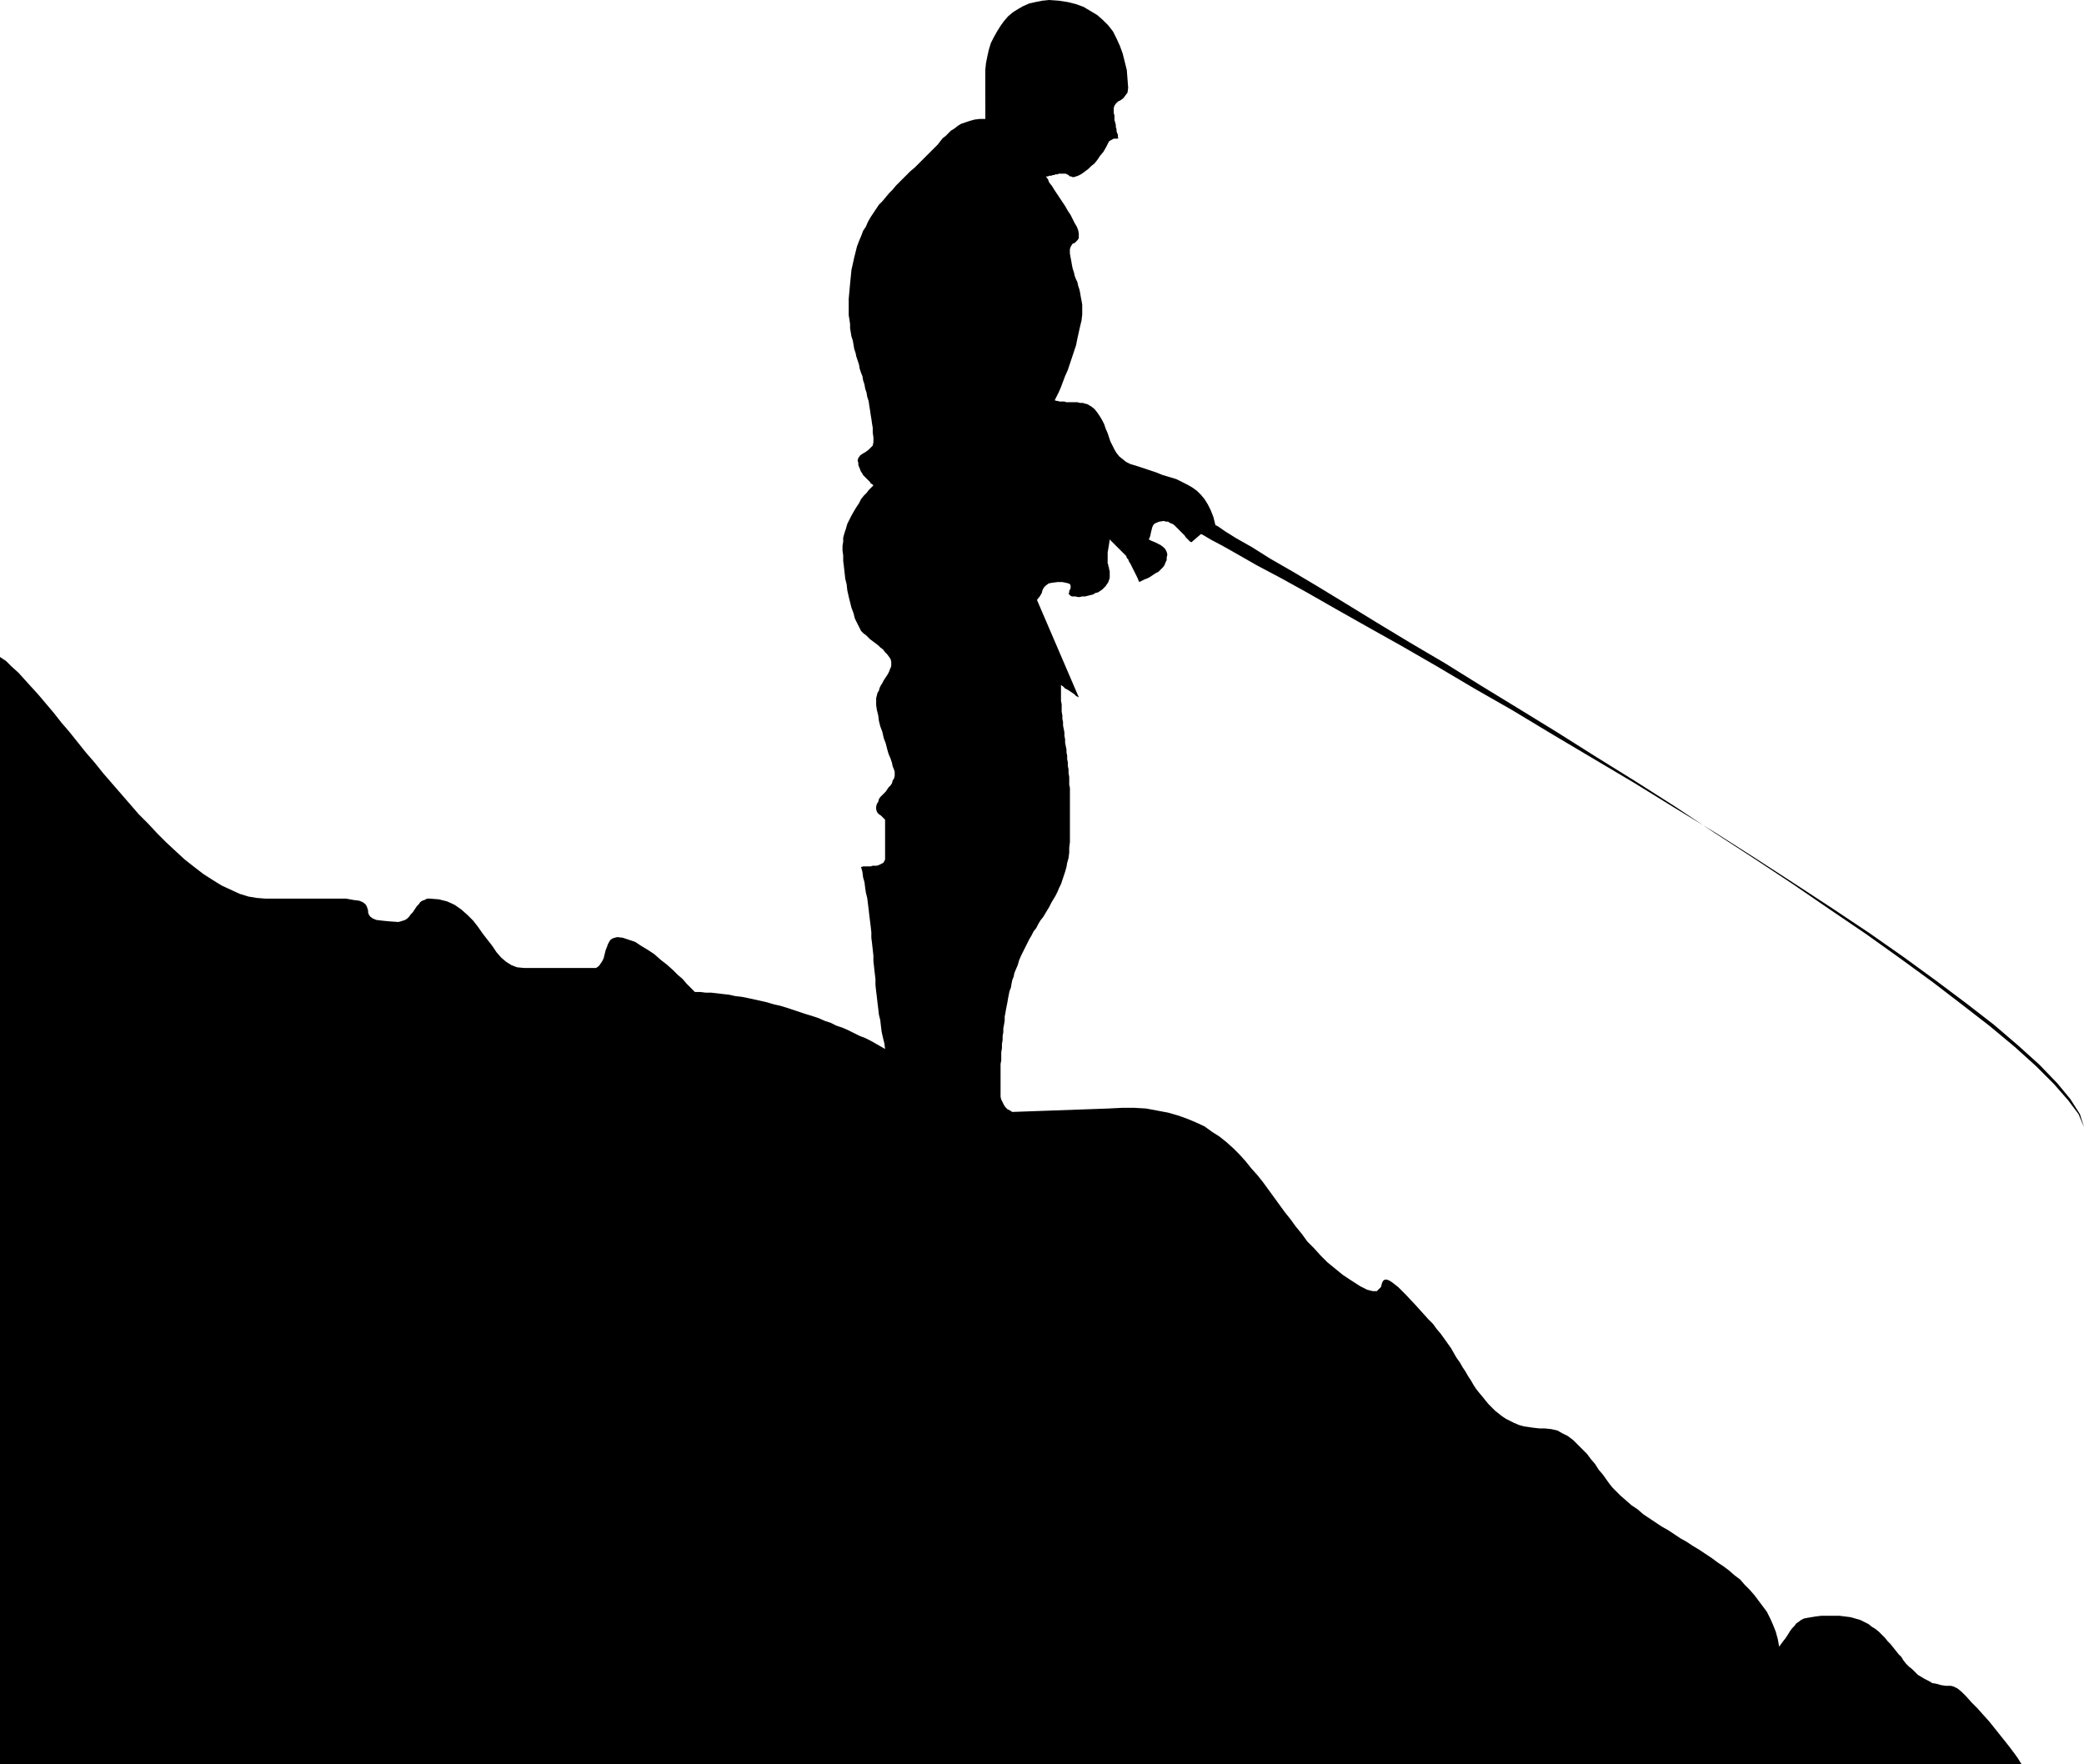 <?xml version="1.0" encoding="UTF-8" standalone="no"?>
<svg
   version="1.0"
   width="129.766mm"
   height="109.857mm"
   id="svg1"
   sodipodi:docname="Fishing 1.wmf"
   xmlns:inkscape="http://www.inkscape.org/namespaces/inkscape"
   xmlns:sodipodi="http://sodipodi.sourceforge.net/DTD/sodipodi-0.dtd"
   xmlns="http://www.w3.org/2000/svg"
   xmlns:svg="http://www.w3.org/2000/svg">
  <sodipodi:namedview
     id="namedview1"
     pagecolor="#ffffff"
     bordercolor="#000000"
     borderopacity="0.25"
     inkscape:showpageshadow="2"
     inkscape:pageopacity="0.0"
     inkscape:pagecheckerboard="0"
     inkscape:deskcolor="#d1d1d1"
     inkscape:document-units="mm" />
  <defs
     id="defs1">
    <pattern
       id="WMFhbasepattern"
       patternUnits="userSpaceOnUse"
       width="6"
       height="6"
       x="0"
       y="0" />
  </defs>
  <path
     style="fill:#000000;fill-opacity:1;fill-rule:evenodd;stroke:none"
     d="M 0,415.208 V 154.612 l 1.454,0.969 1.293,1.292 1.616,1.454 1.454,1.616 1.616,1.777 1.616,1.777 1.778,2.1 1.778,2.1 1.778,2.262 1.939,2.262 1.939,2.423 1.939,2.423 2.101,2.423 1.939,2.423 2.101,2.423 2.101,2.423 2.101,2.423 2.101,2.423 2.262,2.262 2.101,2.262 2.101,2.1 2.262,2.1 2.101,1.939 2.262,1.777 2.101,1.616 2.262,1.454 2.101,1.292 2.101,0.969 2.101,0.969 2.101,0.646 1.939,0.323 2.101,0.162 h 1.131 1.131 0.97 1.131 0.97 0.97 0.97 0.97 0.97 0.97 0.97 0.97 1.131 0.97 1.131 1.131 2.424 l 1.778,0.323 1.293,0.162 0.808,0.323 0.646,0.485 0.323,0.485 0.162,0.485 0.162,0.485 v 0.485 l 0.162,0.485 0.323,0.485 0.646,0.485 0.808,0.323 1.293,0.162 1.616,0.162 2.262,0.162 0.646,-0.162 0.485,-0.162 0.485,-0.162 0.485,-0.323 0.485,-0.485 0.323,-0.485 0.485,-0.485 0.323,-0.485 0.323,-0.485 0.323,-0.485 0.485,-0.485 0.323,-0.485 0.485,-0.323 0.485,-0.162 0.646,-0.323 h 0.646 l 2.101,0.162 1.939,0.485 1.778,0.808 1.616,1.131 1.454,1.292 1.293,1.292 1.131,1.454 1.131,1.616 1.131,1.454 1.131,1.454 0.97,1.454 1.131,1.292 1.131,0.969 1.293,0.808 1.293,0.485 1.616,0.162 h 1.131 0.97 1.131 0.97 0.97 0.97 0.97 0.97 0.97 0.97 0.97 0.97 0.97 1.131 1.131 1.131 0.646 l 0.485,-0.323 0.323,-0.323 0.323,-0.485 0.323,-0.485 0.323,-0.646 0.162,-0.646 0.162,-0.646 0.162,-0.646 0.323,-0.808 0.162,-0.485 0.323,-0.646 0.323,-0.485 0.485,-0.323 0.485,-0.162 0.646,-0.162 1.293,0.162 1.454,0.485 1.454,0.485 1.454,0.969 1.616,0.969 1.454,0.969 1.454,1.292 1.454,1.131 1.454,1.292 1.131,1.131 1.131,0.969 0.97,1.131 0.808,0.808 0.646,0.646 0.323,0.323 0.162,0.162 h 1.293 l 1.293,0.162 h 1.293 l 1.454,0.162 1.293,0.162 1.454,0.162 1.454,0.323 1.454,0.162 1.616,0.323 1.454,0.323 1.454,0.323 1.454,0.323 1.616,0.485 1.454,0.323 1.616,0.485 1.454,0.485 1.454,0.485 1.454,0.485 1.616,0.485 1.454,0.485 1.454,0.646 1.454,0.485 1.293,0.646 1.454,0.485 1.454,0.646 1.293,0.646 1.293,0.646 1.293,0.485 1.293,0.646 1.131,0.646 1.131,0.646 1.131,0.646 -0.162,-1.292 -0.323,-1.292 -0.323,-1.454 -0.162,-1.292 -0.162,-1.454 -0.323,-1.292 -0.162,-1.454 -0.162,-1.292 -0.162,-1.454 -0.162,-1.292 -0.162,-1.454 v -1.454 l -0.162,-1.292 -0.162,-1.454 -0.162,-1.454 v -1.292 l -0.162,-1.454 -0.162,-1.454 -0.162,-1.292 v -1.292 l -0.162,-1.454 -0.162,-1.292 -0.162,-1.292 -0.162,-1.454 -0.162,-1.292 -0.162,-1.292 -0.323,-1.292 -0.162,-1.131 -0.162,-1.292 -0.323,-1.131 -0.162,-1.292 -0.323,-1.131 0.485,-0.162 h 0.323 0.485 0.485 0.485 l 0.485,-0.162 h 0.485 0.485 l 0.485,-0.162 0.323,-0.162 0.323,-0.162 0.323,-0.162 0.162,-0.162 0.162,-0.323 0.162,-0.323 v -0.323 -0.646 -0.485 -0.646 -0.485 -0.485 -0.485 -0.485 -0.485 -0.485 -0.485 -0.485 -0.485 -0.646 -0.485 -0.646 -0.646 -0.485 l -0.323,-0.323 -0.323,-0.323 -0.323,-0.323 -0.485,-0.323 -0.323,-0.323 -0.162,-0.323 -0.162,-0.485 v -0.646 l 0.162,-0.646 0.323,-0.485 0.162,-0.646 0.323,-0.485 0.485,-0.485 0.323,-0.323 0.485,-0.485 0.323,-0.485 0.323,-0.485 0.485,-0.485 0.323,-0.485 0.162,-0.646 0.323,-0.485 0.162,-0.646 v -0.646 -0.323 l -0.162,-0.485 -0.323,-0.808 -0.162,-0.808 -0.323,-0.969 -0.485,-1.131 -0.323,-1.131 -0.323,-1.292 -0.485,-1.292 -0.323,-1.454 -0.485,-1.292 -0.323,-1.292 -0.162,-1.292 -0.323,-1.292 -0.162,-1.131 v -1.131 -0.485 l 0.162,-0.646 0.162,-0.646 0.323,-0.485 0.162,-0.646 0.323,-0.646 0.323,-0.485 0.323,-0.646 0.323,-0.485 0.323,-0.485 0.323,-0.485 0.323,-0.646 0.162,-0.485 0.162,-0.323 0.162,-0.485 v -0.485 -0.485 l -0.162,-0.646 -0.323,-0.485 -0.485,-0.646 -0.485,-0.485 -0.485,-0.646 -0.646,-0.485 -0.485,-0.485 -0.646,-0.485 -0.646,-0.485 -0.646,-0.485 -0.485,-0.485 -0.485,-0.485 -0.485,-0.323 -0.323,-0.323 -0.323,-0.323 -0.485,-0.969 -0.485,-0.969 -0.485,-0.969 -0.323,-1.292 -0.485,-1.292 -0.323,-1.292 -0.323,-1.292 -0.323,-1.454 -0.162,-1.454 -0.323,-1.292 -0.162,-1.454 -0.162,-1.454 -0.162,-1.292 v -1.292 l -0.162,-1.131 v -1.131 l 0.162,-0.969 v -0.969 l 0.323,-1.131 0.323,-0.969 0.323,-1.131 0.485,-0.969 0.485,-0.969 0.646,-1.131 0.485,-0.808 0.646,-0.969 0.485,-0.969 0.646,-0.808 0.646,-0.646 0.485,-0.646 0.646,-0.646 0.485,-0.485 -0.323,-0.323 -0.323,-0.162 -0.162,-0.323 -0.323,-0.323 -0.323,-0.323 -0.323,-0.323 -0.323,-0.323 -0.323,-0.323 -0.162,-0.323 -0.323,-0.485 -0.162,-0.323 -0.162,-0.485 -0.162,-0.323 -0.162,-0.485 v -0.485 l -0.162,-0.485 0.162,-0.646 0.485,-0.646 0.485,-0.323 0.808,-0.485 0.646,-0.485 0.485,-0.485 0.485,-0.485 0.162,-0.808 v -1.131 l -0.162,-1.131 v -1.131 l -0.162,-0.969 -0.162,-1.131 -0.162,-0.969 -0.162,-1.131 -0.162,-0.969 -0.162,-1.131 -0.323,-0.969 -0.162,-0.969 -0.323,-0.969 -0.162,-0.969 -0.323,-0.969 -0.162,-0.969 -0.323,-0.808 -0.323,-0.969 -0.162,-0.969 -0.323,-0.969 -0.323,-0.969 -0.162,-0.808 -0.323,-0.969 -0.162,-0.969 -0.162,-0.969 -0.323,-0.969 -0.162,-0.969 -0.162,-0.969 v -0.969 l -0.162,-1.131 -0.162,-0.969 v -0.969 -1.131 -1.777 l 0.162,-1.777 0.162,-1.777 0.162,-1.616 0.162,-1.616 0.323,-1.454 0.323,-1.454 0.323,-1.292 0.323,-1.292 0.485,-1.292 0.485,-1.131 0.485,-1.292 0.646,-0.969 0.485,-1.131 0.646,-1.131 0.646,-0.969 0.646,-0.969 0.646,-0.969 0.808,-0.808 0.808,-0.969 0.808,-0.969 0.808,-0.808 0.808,-0.969 0.808,-0.808 0.808,-0.808 0.97,-0.969 0.808,-0.808 0.97,-0.808 0.97,-0.969 0.97,-0.969 0.808,-0.808 0.97,-0.969 0.646,-0.646 0.485,-0.485 0.646,-0.646 0.485,-0.646 0.646,-0.808 0.646,-0.485 0.646,-0.646 0.646,-0.646 0.808,-0.485 0.808,-0.646 0.808,-0.485 0.97,-0.323 0.97,-0.323 1.131,-0.323 1.293,-0.162 h 1.293 V 16.479 l 0.162,-1.616 0.323,-1.616 0.323,-1.454 0.485,-1.616 0.646,-1.292 0.808,-1.454 0.808,-1.292 0.808,-1.131 0.97,-1.131 1.131,-0.969 1.293,-0.808 1.131,-0.646 1.454,-0.646 1.454,-0.323 1.616,-0.323 L 246.925,0 l 2.262,0.162 2.101,0.323 1.939,0.485 1.778,0.646 1.616,0.969 1.616,0.969 1.293,1.131 1.293,1.292 1.131,1.454 0.808,1.616 0.808,1.777 0.646,1.777 0.485,1.939 0.485,1.939 0.162,2.1 0.162,2.1 -0.162,1.131 -0.485,0.646 -0.485,0.646 -0.646,0.485 -0.646,0.323 -0.485,0.485 -0.323,0.485 -0.162,0.485 v 0.323 0.485 0.485 l 0.162,0.485 v 0.485 0.646 l 0.162,0.485 0.162,0.646 v 0.485 l 0.162,0.485 v 0.485 l 0.162,0.485 0.162,0.323 v 0.323 0.323 l 0.162,0.162 -0.323,0.162 h -0.162 -0.162 -0.323 -0.162 l -0.323,0.162 -0.323,0.162 -0.485,0.323 -0.646,1.292 -0.646,1.131 -0.808,0.969 -0.646,0.969 -0.646,0.808 -0.808,0.646 -0.646,0.646 -0.646,0.485 -0.646,0.485 -0.485,0.323 -0.646,0.323 -0.485,0.162 -0.485,0.162 h -0.323 l -0.323,-0.162 h -0.323 l -0.323,-0.323 -0.323,-0.162 -0.323,-0.162 h -0.323 -0.323 -0.323 -0.323 -0.323 l -0.323,0.162 h -0.485 l -0.323,0.162 h -0.323 l -0.323,0.162 h -0.485 l -0.323,0.162 h -0.485 l 0.485,0.646 0.323,0.808 0.646,0.808 0.485,0.808 0.646,0.969 0.646,0.969 0.646,0.969 0.646,0.969 0.646,1.131 0.646,0.969 0.485,0.969 0.485,0.969 0.485,0.808 0.323,0.808 0.162,0.808 v 0.808 0.323 l -0.323,0.485 -0.323,0.323 -0.323,0.323 -0.485,0.162 -0.323,0.485 -0.162,0.323 -0.162,0.485 v 0.969 l 0.162,0.969 0.162,0.808 0.162,0.969 0.162,0.808 0.323,0.969 0.162,0.808 0.323,0.808 0.323,0.646 0.162,0.808 0.323,0.969 0.162,0.808 0.162,0.969 0.162,0.808 0.162,0.969 v 1.131 1.131 l -0.162,1.454 -0.323,1.292 -0.323,1.454 -0.323,1.454 -0.323,1.616 -0.485,1.454 -0.485,1.454 -0.485,1.454 -0.485,1.454 -0.646,1.454 -0.485,1.292 -0.485,1.292 -0.485,1.131 -0.485,0.969 -0.485,0.969 0.323,0.162 h 0.323 l 0.485,0.162 h 0.485 0.646 l 0.485,0.162 h 0.646 0.646 0.646 0.646 l 0.646,0.162 h 0.646 l 0.485,0.162 0.646,0.162 0.485,0.323 0.323,0.162 0.808,0.646 0.646,0.808 0.646,0.969 0.485,0.808 0.485,0.969 0.323,0.969 0.485,1.131 0.323,0.969 0.323,0.969 0.485,0.969 0.485,0.969 0.485,0.808 0.646,0.808 0.808,0.646 0.808,0.646 0.97,0.485 2.101,0.646 1.939,0.646 1.939,0.646 1.616,0.646 1.616,0.485 1.616,0.485 1.293,0.646 1.293,0.646 1.131,0.646 1.131,0.808 0.97,0.969 0.808,0.969 0.808,1.292 0.646,1.292 0.646,1.616 0.485,1.939 0.646,0.323 1.616,1.131 2.586,1.616 3.717,2.1 4.363,2.747 5.333,3.07 5.979,3.554 6.626,4.039 7.11,4.362 7.757,4.685 8.242,4.847 8.565,5.331 8.726,5.331 9.211,5.655 9.211,5.816 9.373,5.816 9.373,5.978 9.211,6.139 9.211,5.978 9.05,5.978 8.726,5.978 8.565,5.816 7.918,5.655 7.757,5.655 6.949,5.331 6.464,5.008 5.818,4.847 5.01,4.524 4.202,4.201 3.394,3.877 2.424,3.231 1.293,3.07 -0.97,-3.07 -2.262,-3.554 -3.07,-3.716 -4.202,-4.362 -5.01,-4.524 -5.656,-4.847 -6.464,-5.008 -7.11,-5.331 -7.757,-5.655 -8.08,-5.655 -8.726,-5.816 -8.888,-5.816 -9.211,-5.978 -9.373,-5.978 -9.534,-5.816 -9.696,-5.978 -9.534,-5.655 -9.534,-5.655 -9.373,-5.655 -9.05,-5.17 -8.726,-5.17 -8.403,-4.847 -8.08,-4.524 -7.434,-4.201 -6.787,-3.877 -6.141,-3.393 -5.494,-2.908 -4.525,-2.585 -3.717,-2.1 -2.747,-1.454 -1.616,-0.969 -0.646,-0.323 -2.262,1.939 -0.323,-0.162 -0.323,-0.323 -0.323,-0.323 -0.323,-0.323 -0.323,-0.485 -0.323,-0.323 -0.485,-0.485 -0.323,-0.323 -0.485,-0.485 -0.323,-0.323 -0.485,-0.485 -0.485,-0.323 -0.485,-0.162 -0.485,-0.323 h -0.485 l -0.485,-0.162 -1.131,0.162 -0.808,0.323 -0.485,0.323 -0.323,0.646 -0.162,0.646 -0.162,0.646 -0.162,0.808 -0.323,0.808 0.646,0.323 0.808,0.323 0.646,0.323 0.646,0.323 0.646,0.485 0.485,0.485 0.323,0.646 0.162,0.646 -0.162,0.646 v 0.646 l -0.323,0.646 -0.162,0.485 -0.323,0.485 -0.323,0.323 -0.485,0.485 -0.323,0.323 -0.646,0.323 -0.485,0.323 -0.485,0.323 -0.485,0.323 -0.646,0.323 -0.485,0.162 -0.646,0.323 -0.646,0.323 -0.485,-1.131 -0.485,-0.969 -0.485,-0.969 -0.323,-0.646 -0.323,-0.646 -0.323,-0.485 -0.162,-0.485 -0.323,-0.323 -0.162,-0.485 -0.323,-0.323 -0.323,-0.323 -0.485,-0.485 -0.485,-0.485 -0.646,-0.646 -0.808,-0.808 -0.808,-0.808 -0.162,1.131 -0.162,0.969 -0.162,0.969 v 0.646 0.485 0.485 0.323 0.323 0.323 l 0.162,0.323 v 0.323 l 0.162,0.323 v 0.323 l 0.162,0.485 v 0.485 0.646 0.485 l -0.162,0.485 -0.162,0.485 -0.323,0.485 -0.323,0.485 -0.323,0.323 -0.485,0.485 -0.485,0.323 -0.485,0.323 -0.646,0.162 -0.485,0.323 -0.646,0.162 -0.646,0.162 -0.646,0.162 h -0.646 l -0.808,0.162 -0.808,-0.162 h -0.808 l -0.323,-0.162 -0.323,-0.323 -0.162,-0.162 0.162,-0.323 v -0.323 l 0.162,-0.323 0.162,-0.323 v -0.323 -0.323 l -0.162,-0.323 -0.323,-0.162 -0.646,-0.162 -0.808,-0.162 h -1.131 l -1.293,0.162 -0.808,0.162 -0.646,0.485 -0.485,0.485 -0.323,0.646 -0.162,0.646 -0.485,0.808 -0.646,0.808 9.858,22.941 -0.646,-0.323 -0.485,-0.485 -0.485,-0.323 -0.485,-0.323 -0.485,-0.323 -0.646,-0.323 -0.485,-0.485 -0.485,-0.323 v 0.969 0.969 0.808 0.969 l 0.162,0.808 v 0.969 0.808 l 0.162,0.808 v 0.808 l 0.162,0.808 v 0.808 l 0.162,0.808 0.162,0.808 v 0.808 l 0.162,0.808 v 0.808 l 0.162,0.808 0.162,0.808 v 0.646 l 0.162,0.808 v 0.808 l 0.162,0.808 v 0.808 l 0.162,0.808 v 0.808 l 0.162,0.969 v 0.808 0.969 l 0.162,0.808 v 0.969 0.969 0.969 0.808 0.646 0.808 0.485 0.646 0.485 0.485 0.485 0.485 0.485 0.323 0.485 0.485 0.323 0.485 0.485 1.454 l -0.162,1.292 v 1.131 l -0.162,1.292 -0.323,1.131 -0.162,0.969 -0.323,1.131 -0.323,0.969 -0.323,0.969 -0.323,0.969 -0.485,0.969 -0.323,0.808 -0.485,0.969 -0.485,0.808 -0.485,0.808 -0.485,0.969 -0.485,0.808 -0.485,0.808 -0.485,0.808 -0.646,0.808 -0.485,0.808 -0.485,0.969 -0.646,0.808 -0.485,0.969 -0.485,0.808 -0.485,0.969 -0.485,0.969 -0.485,0.969 -0.485,0.969 -0.485,1.131 -0.323,1.131 -0.485,1.131 -0.323,0.808 -0.162,0.808 -0.323,0.808 -0.162,0.808 -0.162,0.969 -0.323,0.808 -0.162,0.808 -0.162,0.808 -0.162,0.969 -0.162,0.808 -0.162,0.808 -0.162,0.969 -0.162,0.808 v 0.969 l -0.162,0.969 -0.162,0.808 v 0.969 l -0.162,0.808 v 0.969 l -0.162,0.969 v 0.969 l -0.162,0.969 v 0.969 0.969 l -0.162,0.808 v 1.131 0.969 0.969 0.969 0.969 0.969 1.131 0.646 l 0.162,0.646 0.323,0.646 0.323,0.646 0.323,0.485 0.485,0.485 0.646,0.323 0.485,0.323 22.624,-0.808 3.232,-0.162 h 2.909 l 2.747,0.162 2.586,0.485 2.586,0.485 2.262,0.646 2.262,0.808 1.939,0.808 2.101,0.969 1.778,1.292 1.778,1.131 1.616,1.292 1.616,1.454 1.454,1.454 1.454,1.616 1.293,1.616 1.454,1.616 1.293,1.616 1.293,1.777 1.293,1.777 1.293,1.777 1.293,1.777 1.293,1.616 1.293,1.777 1.454,1.777 1.293,1.777 1.616,1.616 1.454,1.616 1.616,1.616 1.778,1.454 1.778,1.454 1.939,1.292 2.262,1.454 1.616,0.808 1.293,0.323 h 0.97 l 0.485,-0.485 0.485,-0.485 0.162,-0.646 0.162,-0.485 0.323,-0.485 0.485,-0.162 0.646,0.162 0.808,0.485 1.454,1.131 1.778,1.777 2.424,2.585 2.909,3.231 1.131,1.131 0.808,1.131 0.97,1.131 0.808,1.131 0.808,1.131 0.808,1.131 0.646,1.131 0.646,1.131 0.808,1.131 0.646,1.131 0.646,0.969 0.646,1.131 0.646,0.969 0.646,1.131 0.646,0.969 0.646,0.808 0.808,0.969 0.646,0.808 0.808,0.969 0.646,0.646 0.808,0.808 0.808,0.646 0.808,0.646 0.97,0.646 0.97,0.485 0.97,0.485 1.131,0.485 1.131,0.323 1.131,0.162 1.131,0.162 1.454,0.162 h 1.293 l 1.454,0.162 1.454,0.323 1.131,0.646 1.293,0.646 1.293,0.969 0.97,0.969 1.131,1.131 1.131,1.131 0.97,1.292 0.97,1.131 0.808,1.292 0.97,1.131 0.808,1.131 0.808,1.131 0.646,0.808 0.808,0.808 1.131,1.131 1.293,1.131 1.293,1.131 1.454,0.969 1.293,1.131 1.454,0.969 1.454,0.969 1.454,0.969 1.454,0.808 1.454,0.969 1.454,0.969 1.454,0.808 1.454,0.969 1.616,0.969 1.454,0.969 1.454,0.969 1.293,0.969 1.454,0.969 1.293,0.969 1.293,1.131 1.293,0.969 1.131,1.292 1.131,1.131 1.131,1.292 0.97,1.292 0.97,1.292 0.97,1.292 0.808,1.616 0.646,1.454 0.646,1.616 0.485,1.777 0.323,1.777 0.808,-1.131 0.646,-0.808 0.646,-0.969 0.485,-0.808 0.485,-0.646 0.485,-0.485 0.485,-0.646 0.485,-0.323 0.646,-0.485 0.646,-0.323 0.808,-0.162 0.97,-0.162 0.97,-0.162 1.293,-0.162 h 1.293 1.778 1.293 l 1.293,0.162 1.293,0.162 1.131,0.323 1.131,0.323 0.97,0.485 0.97,0.485 0.808,0.646 0.808,0.485 0.808,0.646 0.808,0.808 0.646,0.646 0.646,0.808 0.646,0.646 0.646,0.808 0.646,0.808 0.646,0.808 0.646,0.646 0.485,0.808 0.646,0.808 0.646,0.646 0.808,0.646 0.646,0.646 0.646,0.646 0.808,0.485 0.808,0.485 0.97,0.485 0.808,0.485 0.97,0.162 1.131,0.323 1.131,0.162 h 1.131 l 0.646,0.162 0.97,0.485 0.97,0.808 1.131,1.131 1.131,1.292 1.454,1.454 1.293,1.454 1.454,1.616 1.293,1.616 1.293,1.616 1.293,1.616 1.131,1.454 0.97,1.292 0.808,1.131 0.485,0.808 0.323,0.485 z"
     id="path1" />
</svg>

